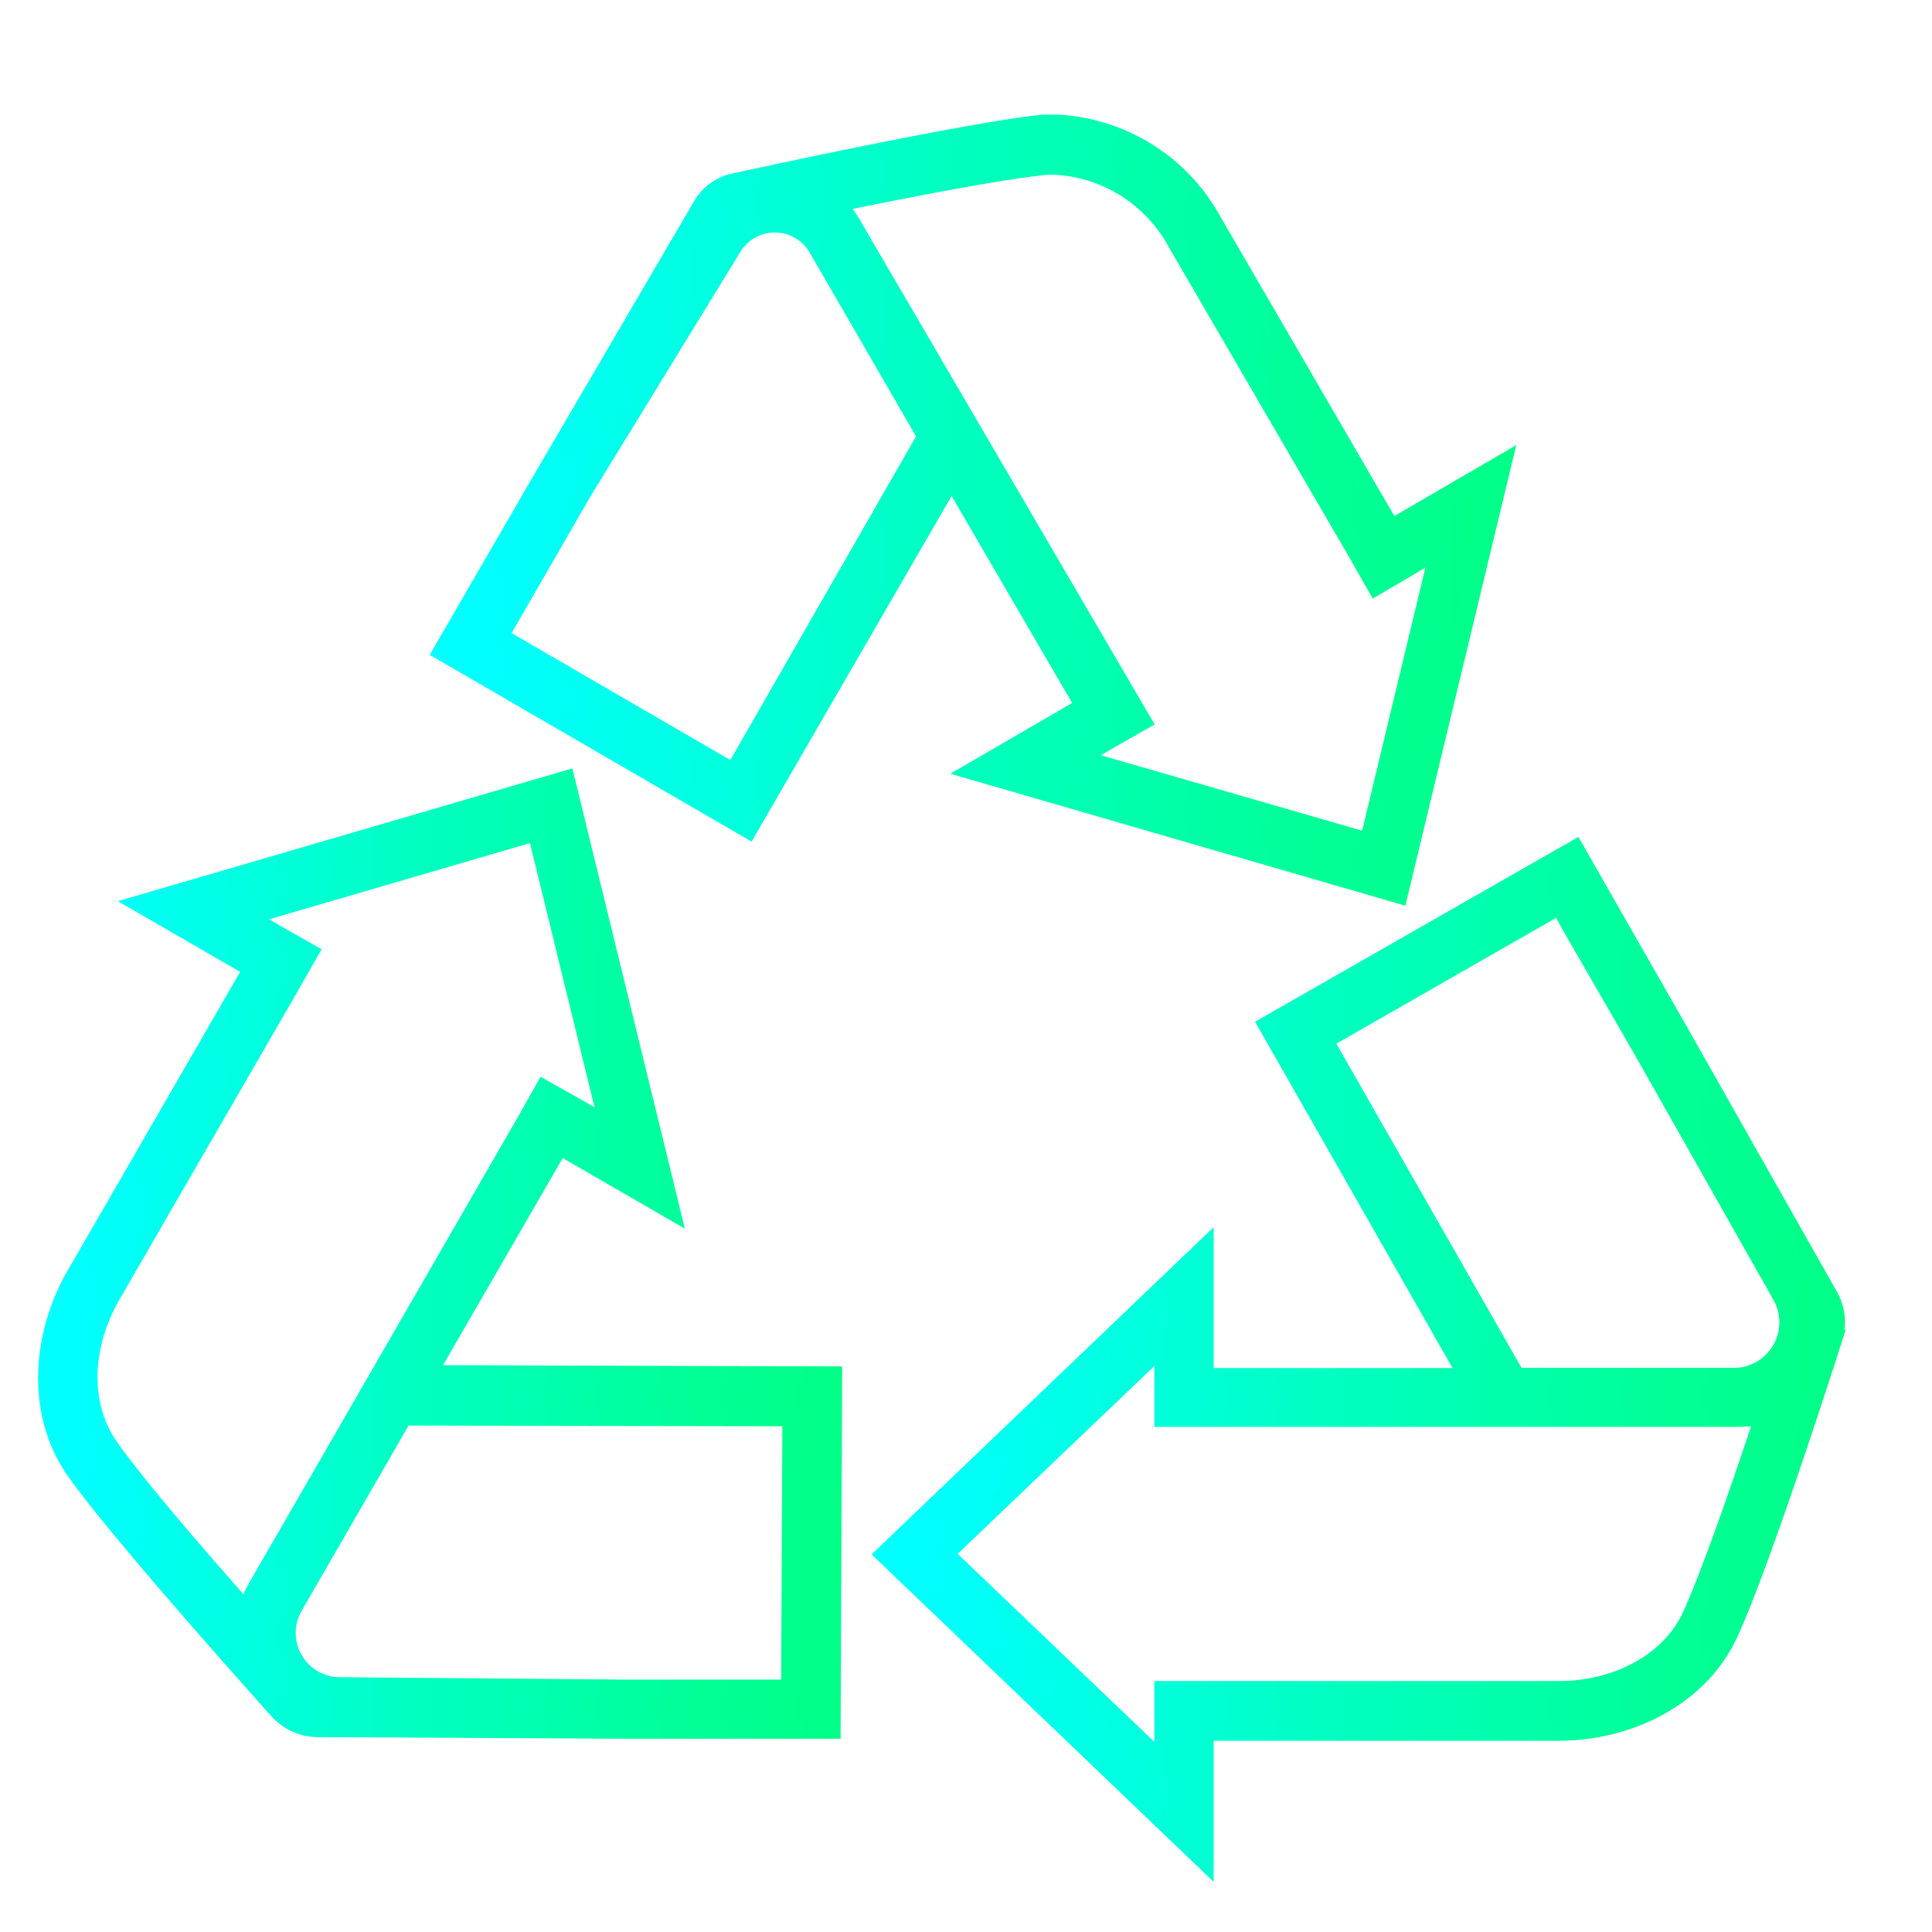 <svg id="Layer_1" data-name="Layer 1" xmlns="http://www.w3.org/2000/svg" xmlns:xlink="http://www.w3.org/1999/xlink" viewBox="0 0 105.86 105.86"><defs><style>.cls-1,.cls-2,.cls-3{stroke-miterlimit:10;}.cls-1{fill:url(#New_Gradient_Swatch_3);stroke:url(#New_Gradient_Swatch_3-2);}.cls-2{fill:url(#New_Gradient_Swatch_3-3);stroke:url(#New_Gradient_Swatch_3-4);}.cls-3{fill:url(#New_Gradient_Swatch_3-5);stroke:url(#New_Gradient_Swatch_3-6);}</style><linearGradient id="New_Gradient_Swatch_3" x1="48.48" y1="74.24" x2="100.59" y2="74.24" gradientUnits="userSpaceOnUse"><stop offset="0" stop-color="aqua"/><stop offset="0.04" stop-color="aqua"/><stop offset="0.46" stop-color="#00ffc2"/><stop offset="0.82" stop-color="#00ff97"/><stop offset="1" stop-color="#00ff86"/><stop offset="1" stop-color="#00ff86"/></linearGradient><linearGradient id="New_Gradient_Swatch_3-2" x1="47.76" y1="74.49" x2="101.09" y2="74.49" xlink:href="#New_Gradient_Swatch_3"/><linearGradient id="New_Gradient_Swatch_3-3" x1="2.59" y1="68.77" x2="45.64" y2="68.77" xlink:href="#New_Gradient_Swatch_3"/><linearGradient id="New_Gradient_Swatch_3-4" x1="2.09" y1="68.71" x2="46.15" y2="68.71" xlink:href="#New_Gradient_Swatch_3"/><linearGradient id="New_Gradient_Swatch_3-5" x1="24.23" y1="27.88" x2="82.32" y2="27.88" xlink:href="#New_Gradient_Swatch_3"/><linearGradient id="New_Gradient_Swatch_3-6" x1="23.55" y1="27.94" x2="83.08" y2="27.94" xlink:href="#New_Gradient_Swatch_3"/></defs><path class="cls-1" d="M100.2,71,91.94,56.41,88.2,49.87l-1.9-3.33L69.45,56.17l11,19.29H66V68.41L48.48,85.17,66,101.94V94.88H85.4c3.85,0,7.72-1.89,9.33-5.38s4.63-12.75,5.71-16.13A2.89,2.89,0,0,0,100.2,71ZM92.67,88.55c-1.14,2.47-4,4.06-7.27,4.06H63.75v4l-12-11.47,12-11.46v4H66l29.09,0a9.27,9.27,0,0,0,1.58-.13C95.36,81.54,93.67,86.38,92.67,88.55Zm2.48-13.1H83.08L72.54,57l12.91-7.39L86.23,51,90,57.53,97.62,71A3,3,0,0,1,95.15,75.45Z"/><path class="cls-2" d="M30.65,62.77l6.11,3.53L31,42.73,7.72,49.53l6.12,3.54L4.15,69.85c-1.93,3.33-2.23,7.63,0,10.77S12.83,91,15.22,93.68a2.93,2.93,0,0,0,2.18,1l16.79.09,7.53,0h3.84l.08-19.4-22.23-.07ZM14.16,86.85a8.84,8.84,0,0,0-.67,1.43c-2.77-3.13-6.11-7-7.5-9-1.57-2.22-1.52-5.48.12-8.32L15.8,54.2l1.14-2L15,51.1l-1.52-.88,15.92-4.65,3.94,16.12-1.53-.88-2-1.13-1.13,2Zm29.21-9.2L43.3,92.53H41.73l-7.53,0-15.52-.13A2.93,2.93,0,0,1,16.1,88l0,0,6-10.39Z"/><path class="cls-3" d="M52.14,26.18,59.43,38.7l-6.1,3.54L76.64,49l5.68-23.59-6.1,3.55L66.47,12.18a10.3,10.3,0,0,0-8.57-5.4c-.25,0-.51,0-.76,0C53.38,7.18,43.6,9.26,40.22,10a2.68,2.68,0,0,0-1.76,1.28L29.93,25.86l-3.78,6.52L24.23,35.7,41,45.43Zm5.21-17.1a5.07,5.07,0,0,1,.55,0,8.07,8.07,0,0,1,6.61,4.27l9.75,16.76,1.14,2,1.95-1.14L78.88,30,75,46.14l-15.94-4.6,1.52-.89,2-1.14-1.14-1.95L46.75,12.42a8.63,8.63,0,0,0-.91-1.3C49.94,10.27,55,9.3,57.35,9.08Zm-30,25.79.78-1.35L31.89,27l8.25-13.46a2.71,2.71,0,0,1,4.63,0l0,0,6,10.37L40.2,42.33Z"/></svg>